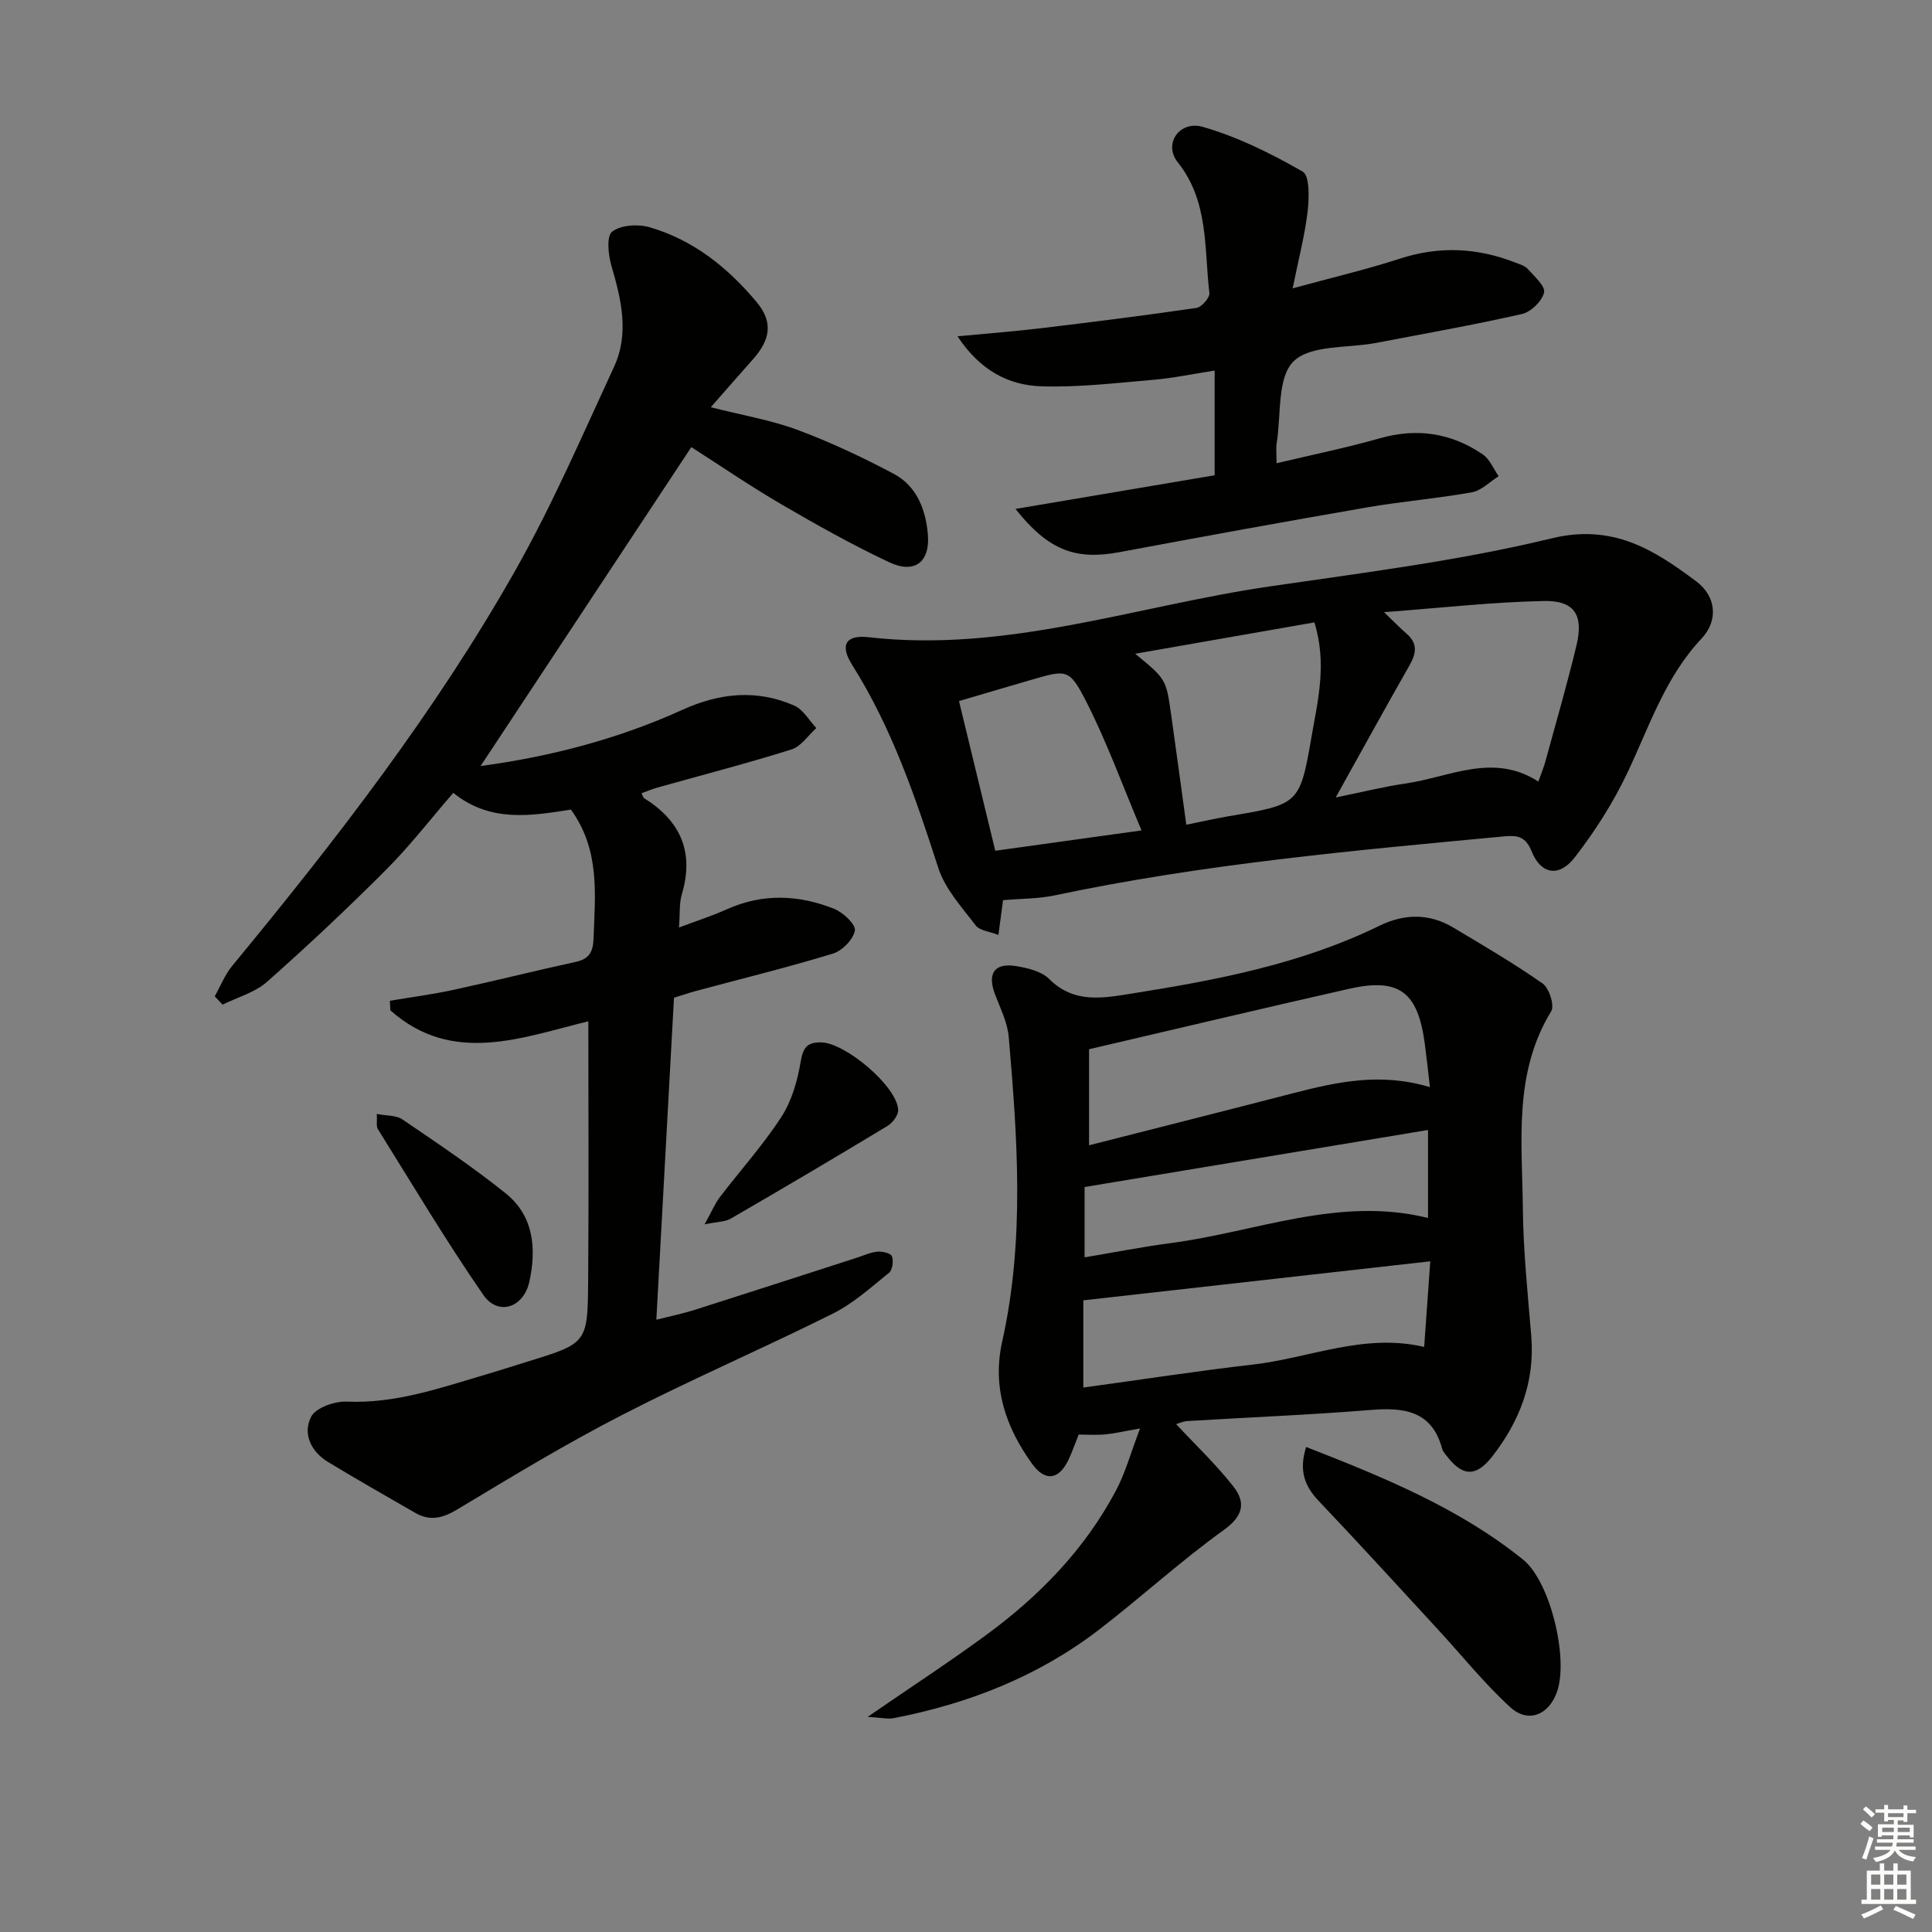 <svg enable-background="new 0 0 400 400" viewBox="0 0 400 400" xmlns="http://www.w3.org/2000/svg"><rect x="0" y="0" width="400" height="400" fill="#808080" stroke="none"/><g fill="#010100"><path d="m118.2 167.62c-8.22 1.28-16.7 2.74-24.35-3.47-4.75 5.48-9 11-13.88 15.89-7.98 7.99-16.22 15.75-24.68 23.23-2.5 2.22-6.11 3.19-9.21 4.73-.54-.58-1.08-1.16-1.62-1.73 1.19-2.11 2.09-4.44 3.6-6.28 21.41-25.96 42.02-52.53 58.62-81.87 7.67-13.56 13.87-27.96 20.43-42.13 3.2-6.9 1.54-13.93-.51-20.92-.67-2.28-1.07-6.16.13-7.1 1.78-1.39 5.33-1.62 7.73-.93 9.05 2.61 16.21 8.35 22.16 15.46 3.49 4.17 2.94 7.81-.83 12.01-2.74 3.06-5.43 6.16-8.63 9.8 6.61 1.68 12.49 2.66 17.97 4.7 6.82 2.54 13.46 5.67 19.89 9.08 4.76 2.52 6.62 7.34 7.08 12.49.51 5.78-2.72 8.32-8.02 5.82-7.64-3.6-15.04-7.75-22.34-12.01-6.45-3.76-12.62-7.99-18.61-11.82-14.56 22.03-29.04 43.96-43.63 66.03 14.4-1.94 28.45-5.58 41.81-11.65 7.64-3.47 15.38-4.29 23.14-.86 1.85.82 3.07 3.06 4.57 4.65-1.71 1.52-3.17 3.81-5.16 4.43-9.17 2.88-18.5 5.29-27.76 7.89-1.1.31-2.16.77-3.27 1.17.24.47.3.88.54 1.03 7.54 4.71 10.4 11.18 7.79 19.92-.55 1.84-.36 3.9-.58 6.85 3.62-1.37 6.83-2.39 9.88-3.76 7.43-3.35 14.9-3.03 22.24-.11 1.85.74 4.5 3.23 4.29 4.49-.31 1.84-2.61 4.19-4.53 4.78-9.34 2.85-18.85 5.18-28.29 7.72-1.58.42-3.12.96-4.63 1.42-1.21 22.15-2.41 44.03-3.65 66.66 2.93-.74 5.42-1.24 7.83-2 11.23-3.57 22.43-7.21 33.64-10.82 1.42-.46 2.83-1.13 4.29-1.27 1.02-.09 2.78.32 3.01.95.36.97.12 2.85-.6 3.43-3.73 3.01-7.39 6.34-11.63 8.45-14.42 7.2-29.24 13.58-43.57 20.95-11.64 5.98-22.87 12.78-34.09 19.54-3.06 1.85-5.7 2.54-8.77.78-6.05-3.47-12.11-6.94-18.08-10.55-3.56-2.16-5.29-5.88-3.5-9.37.96-1.87 4.87-3.24 7.38-3.13 10.09.44 19.33-2.83 28.71-5.59 2.87-.84 5.71-1.77 8.57-2.65 12.45-3.83 12.59-3.83 12.69-16.62.14-17.78.04-35.57.04-53.88-13.61 3.29-28.1 9.2-40.99-2.27-.03-.66-.07-1.32-.1-1.98 4.43-.75 8.89-1.33 13.27-2.28 8.42-1.83 16.79-3.94 25.21-5.77 2.84-.62 3.59-2.11 3.69-4.88.33-9.14 1.36-18.31-4.69-26.65z"/><path d="m236.03 295.75c-3.51.61-5.37 1.06-7.26 1.23-1.8.16-3.63.03-5.44.03-.81 2-1.38 3.73-2.18 5.36-1.98 4.05-4.81 4.39-7.48.68-5.44-7.57-8.3-15.82-6.17-25.32 4.67-20.9 3.16-41.98 1.35-63.02-.26-3.05-1.78-6.01-2.88-8.95-1.58-4.24-.06-6.47 4.41-5.74 2.39.39 5.23 1.07 6.83 2.66 5.18 5.18 11.21 3.96 17.21 3.01 17.56-2.79 34.99-6.11 51.17-14.02 5.11-2.5 10.29-2.61 15.26.35 6.26 3.74 12.58 7.43 18.54 11.61 1.35.95 2.5 4.56 1.77 5.74-7.85 12.84-6.01 27-5.87 40.86.09 8.79 1.01 17.57 1.74 26.35.79 9.5-2.4 17.69-8.09 24.98-3.4 4.36-6.23 4.11-9.52-.26-.3-.4-.69-.8-.81-1.25-2.1-7.97-7.87-8.7-14.87-8.13-12.59 1.02-25.22 1.52-37.83 2.29-1.07.07-2.12.57-2.4.65 3.95 4.24 8.25 8.31 11.86 12.92 2.56 3.26 2.08 6.07-2 8.99-8.9 6.4-17.03 13.86-25.73 20.56-12.6 9.71-27.05 15.38-42.59 18.39-1.28.25-2.67-.11-5.42-.26 9.07-6.24 16.97-11.39 24.56-16.96 10.98-8.06 20.38-17.69 26.82-29.83 1.97-3.67 3.07-7.78 5.02-12.92zm60.02-70.67c-.4-3.44-.69-6.21-1.06-8.97-1.43-10.79-5.32-13.73-15.72-11.38-17.73 4.01-35.42 8.22-53.79 12.5v19.89c14.03-3.58 28.13-7.13 42.2-10.77 9.03-2.32 18.04-4.37 28.37-1.27zm-71.76 44.14v18.06c11.97-1.64 23.54-3.43 35.17-4.77 11.69-1.35 22.97-6.56 35.4-3.64.41-5.78.81-11.33 1.26-17.73-24.39 2.74-47.98 5.39-71.83 8.08zm.26-8.9c6.14-1.03 11.97-2.18 17.85-2.95 17.71-2.33 34.91-9.76 53.26-5.2 0-6.03 0-11.81 0-18.22-23.79 3.95-47.21 7.84-71.11 11.81z"/><path d="m207.67 186.37c-.28 2.07-.56 4.18-.96 7.2-1.81-.72-3.87-.88-4.71-1.98-2.87-3.77-6.33-7.54-7.74-11.91-4.71-14.58-9.6-28.98-17.85-42.05-2.56-4.06-1.35-6.25 3.47-5.7 28.55 3.26 55.41-6.5 83-10.52 19.53-2.85 39.23-5.31 58.36-9.95 12.65-3.07 21.17 2.33 29.93 8.89 4.18 3.13 4.64 8.11 1.09 11.89-7.53 8.01-10.77 18.15-15.31 27.72-2.95 6.22-6.74 12.18-10.97 17.62-3.21 4.11-6.97 3.43-8.86-1.29-1.26-3.16-3.02-3.38-5.68-3.13-31.23 2.93-62.47 5.73-93.23 12.25-3.22.67-6.58.62-10.54.96zm68.87-21.26c5.7-1.16 10.04-2.26 14.45-2.89 9.13-1.31 18.15-6.47 27.51-.4.61-1.73 1.13-2.95 1.47-4.22 2.18-7.99 4.5-15.95 6.43-24.01 1.49-6.24-.4-9.28-6.74-9.16-10.64.21-21.26 1.43-33.12 2.31 2.3 2.2 3.43 3.38 4.66 4.44 2.36 2.03 2.05 4.09.61 6.6-4.99 8.74-9.82 17.56-15.27 27.33zm-30.93 5.64c3.35-.68 6.05-1.29 8.77-1.76 14.46-2.45 14.73-2.39 17.13-16.29 1.3-7.55 3.29-15.25.62-23.84-12.13 2.12-24.12 4.22-37.1 6.49 6.39 5.26 6.41 5.26 7.44 12.61 1.06 7.49 2.07 14.98 3.14 22.79zm-39.55 5.39c10.28-1.43 19.69-2.74 30.28-4.21-4.01-9.5-7.21-18.38-11.47-26.72-3.49-6.83-4.06-6.56-11.31-4.47-4.74 1.37-9.47 2.78-15.01 4.41 2.46 10.11 4.93 20.32 7.51 30.99z"/><path d="m210.25 105.37c14.31-2.42 27.76-4.7 41.23-6.97 0-7.27 0-13.99 0-21.68-4.64.72-8.63 1.57-12.65 1.91-7.75.66-15.54 1.6-23.27 1.35-6.76-.22-12.66-3.29-17.31-10.35 6.43-.62 11.93-1.03 17.41-1.69 10.7-1.29 21.41-2.63 32.07-4.19 1.06-.16 2.77-2.13 2.66-3.09-1.1-9.27-.08-18.96-6.58-27.11-2.98-3.74.37-8.69 5.27-7.27 7.19 2.07 14.11 5.51 20.63 9.25 1.46.84 1.34 5.41 1.03 8.16-.56 4.88-1.83 9.69-3.11 16.01 8.14-2.23 15.29-3.9 22.24-6.16 8.13-2.64 15.99-2.26 23.83.81.92.36 2.01.66 2.62 1.35 1.36 1.53 3.67 3.57 3.36 4.87-.43 1.79-2.71 4.02-4.57 4.44-10.01 2.27-20.14 4.06-30.23 5.99-5.86 1.12-13.56.35-17.08 3.83-3.4 3.36-2.53 11.06-3.47 16.87-.18 1.11-.03 2.27-.03 4.21 7.34-1.75 14.43-3.19 21.36-5.16 7.73-2.2 14.81-1.12 21.33 3.33 1.45.99 2.21 2.98 3.29 4.51-1.83 1.15-3.55 2.97-5.52 3.33-7.18 1.29-14.48 1.88-21.66 3.12-17.15 2.97-34.28 6.08-51.39 9.29-8.95 1.66-14.62-.31-21.46-8.96z"/><path d="m270.42 299.58c16.24 6.34 31.7 12.68 44.92 23.32 5.63 4.53 9.46 20.48 7.02 27.38-1.7 4.8-5.97 6.58-9.7 3.16-5.36-4.91-9.95-10.65-14.89-16.01-8.23-8.92-16.4-17.9-24.76-26.69-2.9-3.07-4.13-6.23-2.59-11.16z"/><path d="m78.01 230.63c2.04.4 4.02.25 5.3 1.13 7.25 4.94 14.58 9.84 21.41 15.33 5.8 4.67 6.37 11.45 4.88 18.26-1.18 5.43-6.48 7.15-9.52 2.77-7.71-11.16-14.67-22.85-21.86-34.37-.35-.6-.12-1.57-.21-3.12z"/><path d="m145.88 253.49c1.5-2.71 2.15-4.32 3.17-5.65 4.23-5.54 8.93-10.75 12.71-16.57 2.14-3.29 3.33-7.43 3.99-11.35.49-2.9 1.24-4.14 4.2-4.11 5.03.04 15.78 9.09 16.01 13.98.05 1.09-1.15 2.68-2.21 3.32-10.76 6.51-21.6 12.9-32.48 19.21-1.12.65-2.65.6-5.39 1.17z"/></g><path d="m385.2 377.6.6-.7c.6.4 1.3.9 1.9 1.5l-.6.7c-.8-.5-1.4-1-1.9-1.5zm.3 7.1c.6-1.4 1.1-2.9 1.5-4.5.3.1.6.3.9.4-.5 1.4-1 2.9-1.5 4.4zm.2-10.1.6-.6c.7.5 1.3 1.1 1.9 1.6l-.7.7c-.6-.6-1.2-1.2-1.8-1.7zm8.4-.8h.8v.9h1.8v.7h-1.8v1.8h-.8v-.3h-1.2v.9h3.3v2.6h-.8v-.4h-2.5c0 .3 0 .6-.1.8h3.4v.7h-3.5c0 .3-.1.6-.1.8h4v.7h-3.5c.7.9 1.9 1.3 3.6 1.5-.2.2-.4.5-.6.9-1.9-.3-3.2-1.1-3.8-2.3-.5 1.1-1.8 2-3.9 2.4-.2-.3-.4-.5-.6-.8 1.9-.4 3.1-.9 3.6-1.7h-3.2v-.7h3.5c.1-.2.1-.5.2-.8h-3.3v-.7h3.4c0-.2 0-.5 0-.8h-2.4v.3h-.8v-2.6h3.3v-.9h-1.2v.3h-.8v-1.8h-1.8v-.7h1.8v-.9h.8v.9h3.2zm-4.4 5.5h2.4c0-.3 0-.6 0-.9h-2.4zm1.2-3.1h3.2v-.8h-3.2zm4.4 2.2h-2.4v.9h2.5v-.9z" fill="#fbfcfa"/><path d="m389.2 385.8h.9v1.5h1.9v-1.5h.9v1.5h2.7v6h1.1v.9h-11.3v-.9h1.1v-6h2.7zm.2 8.7.5.8c-1.2.6-2.5 1.3-4 1.9-.2-.3-.3-.6-.6-.8 1.6-.6 3-1.3 4.1-1.9zm-2-4.3h1.9v-2.1h-1.9zm0 3.1h1.9v-2.2h-1.9zm2.7-3.1h1.9v-2.1h-1.9zm0 3.1h1.9v-2.2h-1.9zm2.4 1.3c1.4.6 2.7 1.2 4.1 1.8l-.5.9c-1.5-.7-2.8-1.4-4.1-1.9zm2.2-6.5h-1.9v2.1h1.9zm-1.9 5.2h1.9v-2.2h-1.9z" fill="#fbfcfa"/></svg>